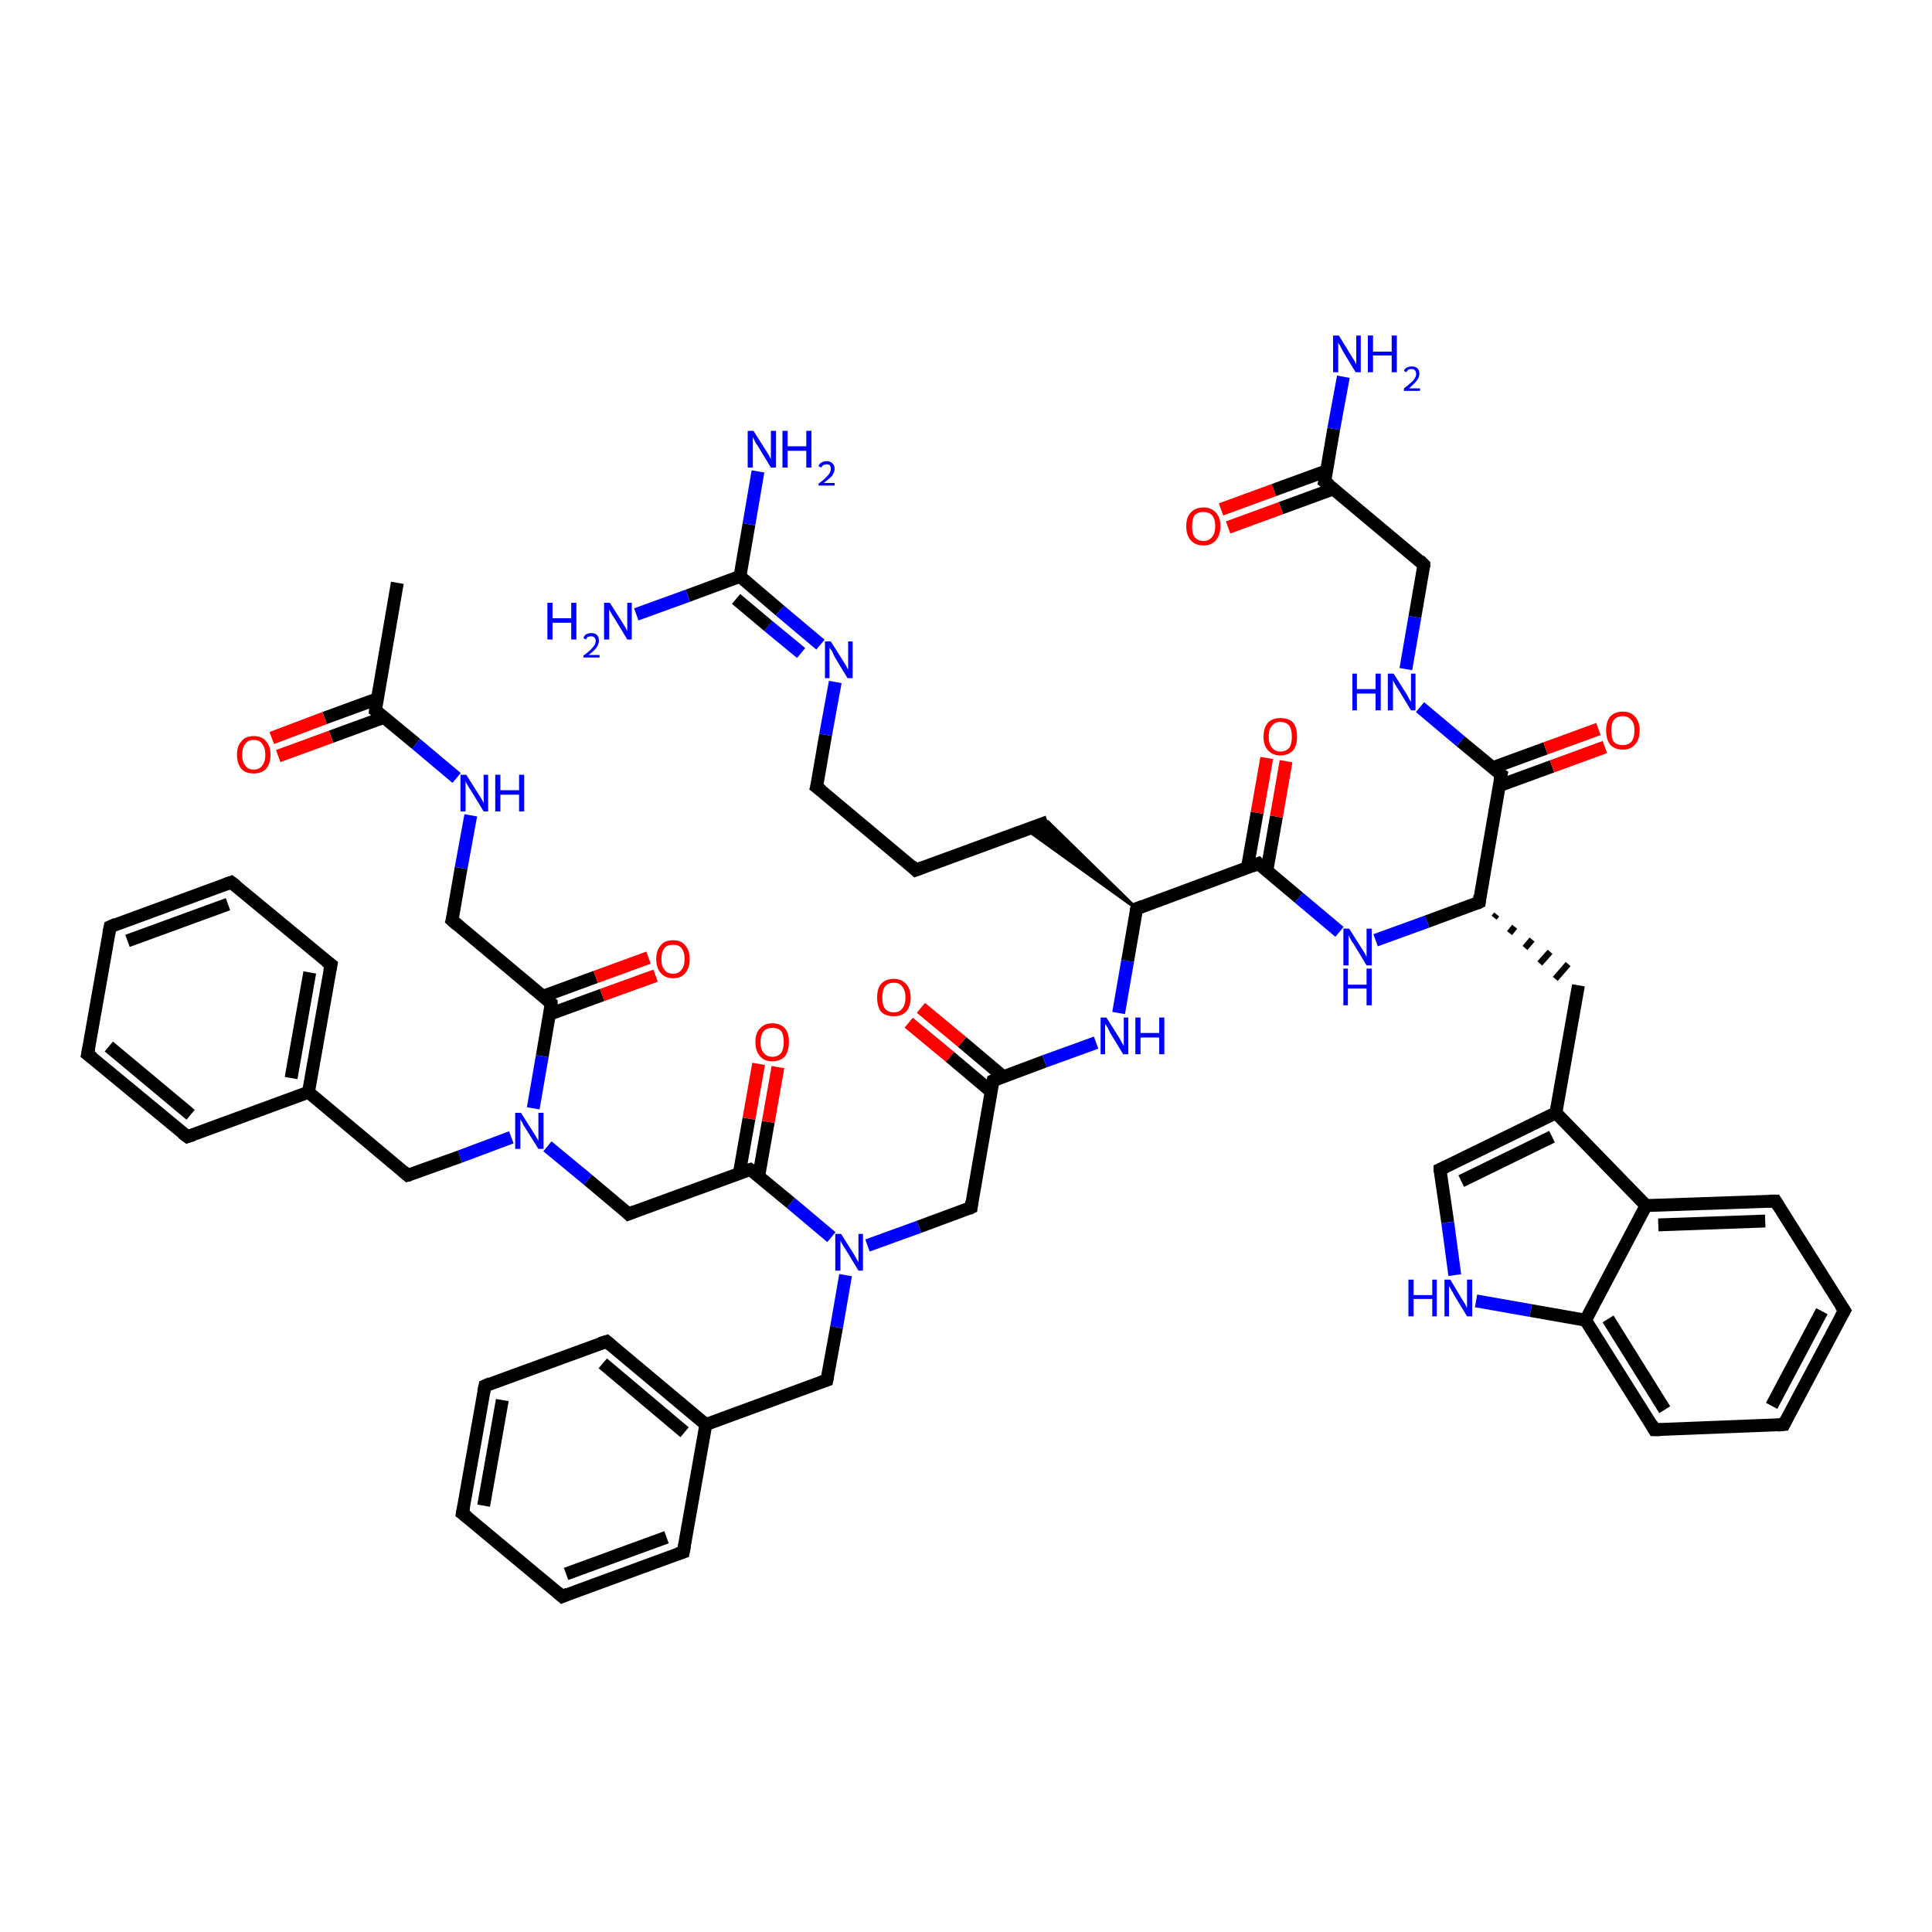 <?xml version='1.0' encoding='iso-8859-1'?>
<svg version='1.1' baseProfile='full'
              xmlns='http://www.w3.org/2000/svg'
                      xmlns:rdkit='http://www.rdkit.org/xml'
                      xmlns:xlink='http://www.w3.org/1999/xlink'
                  xml:space='preserve'
width='300px' height='300px' viewBox='0 0 300 300'>
<!-- END OF HEADER -->
<rect style='opacity:1.0;fill:#FFFFFF;stroke:none' width='300.0' height='300.0' x='0.0' y='0.0'> </rect>
<path class='bond-0 atom-0 atom-1' d='M 61.7,90.5 L 58.3,110.3' style='fill:none;fill-rule:evenodd;stroke:#000000;stroke-width:2.0px;stroke-linecap:butt;stroke-linejoin:miter;stroke-opacity:1' />
<path class='bond-1 atom-1 atom-2' d='M 58.6,108.5 L 50.4,111.5' style='fill:none;fill-rule:evenodd;stroke:#000000;stroke-width:2.0px;stroke-linecap:butt;stroke-linejoin:miter;stroke-opacity:1' />
<path class='bond-1 atom-1 atom-2' d='M 50.4,111.5 L 42.2,114.6' style='fill:none;fill-rule:evenodd;stroke:#FF0000;stroke-width:2.0px;stroke-linecap:butt;stroke-linejoin:miter;stroke-opacity:1' />
<path class='bond-1 atom-1 atom-2' d='M 59.6,111.4 L 51.4,114.4' style='fill:none;fill-rule:evenodd;stroke:#000000;stroke-width:2.0px;stroke-linecap:butt;stroke-linejoin:miter;stroke-opacity:1' />
<path class='bond-1 atom-1 atom-2' d='M 51.4,114.4 L 43.2,117.4' style='fill:none;fill-rule:evenodd;stroke:#FF0000;stroke-width:2.0px;stroke-linecap:butt;stroke-linejoin:miter;stroke-opacity:1' />
<path class='bond-2 atom-1 atom-3' d='M 58.3,110.3 L 64.6,115.5' style='fill:none;fill-rule:evenodd;stroke:#000000;stroke-width:2.0px;stroke-linecap:butt;stroke-linejoin:miter;stroke-opacity:1' />
<path class='bond-2 atom-1 atom-3' d='M 64.6,115.5 L 70.9,120.8' style='fill:none;fill-rule:evenodd;stroke:#0000FF;stroke-width:2.0px;stroke-linecap:butt;stroke-linejoin:miter;stroke-opacity:1' />
<path class='bond-3 atom-3 atom-4' d='M 73.1,126.6 L 71.6,134.8' style='fill:none;fill-rule:evenodd;stroke:#0000FF;stroke-width:2.0px;stroke-linecap:butt;stroke-linejoin:miter;stroke-opacity:1' />
<path class='bond-3 atom-3 atom-4' d='M 71.6,134.8 L 70.2,142.9' style='fill:none;fill-rule:evenodd;stroke:#000000;stroke-width:2.0px;stroke-linecap:butt;stroke-linejoin:miter;stroke-opacity:1' />
<path class='bond-4 atom-4 atom-5' d='M 70.2,142.9 L 85.6,155.8' style='fill:none;fill-rule:evenodd;stroke:#000000;stroke-width:2.0px;stroke-linecap:butt;stroke-linejoin:miter;stroke-opacity:1' />
<path class='bond-5 atom-5 atom-6' d='M 85.3,157.5 L 93.5,154.5' style='fill:none;fill-rule:evenodd;stroke:#000000;stroke-width:2.0px;stroke-linecap:butt;stroke-linejoin:miter;stroke-opacity:1' />
<path class='bond-5 atom-5 atom-6' d='M 93.5,154.5 L 101.8,151.5' style='fill:none;fill-rule:evenodd;stroke:#FF0000;stroke-width:2.0px;stroke-linecap:butt;stroke-linejoin:miter;stroke-opacity:1' />
<path class='bond-5 atom-5 atom-6' d='M 84.3,154.7 L 92.5,151.7' style='fill:none;fill-rule:evenodd;stroke:#000000;stroke-width:2.0px;stroke-linecap:butt;stroke-linejoin:miter;stroke-opacity:1' />
<path class='bond-5 atom-5 atom-6' d='M 92.5,151.7 L 100.7,148.7' style='fill:none;fill-rule:evenodd;stroke:#FF0000;stroke-width:2.0px;stroke-linecap:butt;stroke-linejoin:miter;stroke-opacity:1' />
<path class='bond-6 atom-5 atom-7' d='M 85.6,155.8 L 84.2,164.0' style='fill:none;fill-rule:evenodd;stroke:#000000;stroke-width:2.0px;stroke-linecap:butt;stroke-linejoin:miter;stroke-opacity:1' />
<path class='bond-6 atom-5 atom-7' d='M 84.2,164.0 L 82.8,172.1' style='fill:none;fill-rule:evenodd;stroke:#0000FF;stroke-width:2.0px;stroke-linecap:butt;stroke-linejoin:miter;stroke-opacity:1' />
<path class='bond-7 atom-7 atom-8' d='M 85.0,178.0 L 91.3,183.2' style='fill:none;fill-rule:evenodd;stroke:#0000FF;stroke-width:2.0px;stroke-linecap:butt;stroke-linejoin:miter;stroke-opacity:1' />
<path class='bond-7 atom-7 atom-8' d='M 91.3,183.2 L 97.6,188.5' style='fill:none;fill-rule:evenodd;stroke:#000000;stroke-width:2.0px;stroke-linecap:butt;stroke-linejoin:miter;stroke-opacity:1' />
<path class='bond-8 atom-8 atom-9' d='M 97.6,188.5 L 116.5,181.6' style='fill:none;fill-rule:evenodd;stroke:#000000;stroke-width:2.0px;stroke-linecap:butt;stroke-linejoin:miter;stroke-opacity:1' />
<path class='bond-9 atom-9 atom-10' d='M 117.8,182.7 L 119.3,174.2' style='fill:none;fill-rule:evenodd;stroke:#000000;stroke-width:2.0px;stroke-linecap:butt;stroke-linejoin:miter;stroke-opacity:1' />
<path class='bond-9 atom-9 atom-10' d='M 119.3,174.2 L 120.8,165.7' style='fill:none;fill-rule:evenodd;stroke:#FF0000;stroke-width:2.0px;stroke-linecap:butt;stroke-linejoin:miter;stroke-opacity:1' />
<path class='bond-9 atom-9 atom-10' d='M 114.8,182.2 L 116.3,173.7' style='fill:none;fill-rule:evenodd;stroke:#000000;stroke-width:2.0px;stroke-linecap:butt;stroke-linejoin:miter;stroke-opacity:1' />
<path class='bond-9 atom-9 atom-10' d='M 116.3,173.7 L 117.8,165.2' style='fill:none;fill-rule:evenodd;stroke:#FF0000;stroke-width:2.0px;stroke-linecap:butt;stroke-linejoin:miter;stroke-opacity:1' />
<path class='bond-10 atom-9 atom-11' d='M 116.5,181.6 L 122.8,186.8' style='fill:none;fill-rule:evenodd;stroke:#000000;stroke-width:2.0px;stroke-linecap:butt;stroke-linejoin:miter;stroke-opacity:1' />
<path class='bond-10 atom-9 atom-11' d='M 122.8,186.8 L 129.1,192.1' style='fill:none;fill-rule:evenodd;stroke:#0000FF;stroke-width:2.0px;stroke-linecap:butt;stroke-linejoin:miter;stroke-opacity:1' />
<path class='bond-11 atom-11 atom-12' d='M 134.7,193.4 L 142.7,190.5' style='fill:none;fill-rule:evenodd;stroke:#0000FF;stroke-width:2.0px;stroke-linecap:butt;stroke-linejoin:miter;stroke-opacity:1' />
<path class='bond-11 atom-11 atom-12' d='M 142.7,190.5 L 150.8,187.5' style='fill:none;fill-rule:evenodd;stroke:#000000;stroke-width:2.0px;stroke-linecap:butt;stroke-linejoin:miter;stroke-opacity:1' />
<path class='bond-12 atom-12 atom-13' d='M 150.8,187.5 L 154.2,167.8' style='fill:none;fill-rule:evenodd;stroke:#000000;stroke-width:2.0px;stroke-linecap:butt;stroke-linejoin:miter;stroke-opacity:1' />
<path class='bond-13 atom-13 atom-14' d='M 155.8,167.2 L 149.4,161.8' style='fill:none;fill-rule:evenodd;stroke:#000000;stroke-width:2.0px;stroke-linecap:butt;stroke-linejoin:miter;stroke-opacity:1' />
<path class='bond-13 atom-13 atom-14' d='M 149.4,161.8 L 143.0,156.5' style='fill:none;fill-rule:evenodd;stroke:#FF0000;stroke-width:2.0px;stroke-linecap:butt;stroke-linejoin:miter;stroke-opacity:1' />
<path class='bond-13 atom-13 atom-14' d='M 153.9,169.5 L 147.5,164.1' style='fill:none;fill-rule:evenodd;stroke:#000000;stroke-width:2.0px;stroke-linecap:butt;stroke-linejoin:miter;stroke-opacity:1' />
<path class='bond-13 atom-13 atom-14' d='M 147.5,164.1 L 141.1,158.8' style='fill:none;fill-rule:evenodd;stroke:#FF0000;stroke-width:2.0px;stroke-linecap:butt;stroke-linejoin:miter;stroke-opacity:1' />
<path class='bond-14 atom-13 atom-15' d='M 154.2,167.8 L 162.2,164.8' style='fill:none;fill-rule:evenodd;stroke:#000000;stroke-width:2.0px;stroke-linecap:butt;stroke-linejoin:miter;stroke-opacity:1' />
<path class='bond-14 atom-13 atom-15' d='M 162.2,164.8 L 170.2,161.9' style='fill:none;fill-rule:evenodd;stroke:#0000FF;stroke-width:2.0px;stroke-linecap:butt;stroke-linejoin:miter;stroke-opacity:1' />
<path class='bond-15 atom-15 atom-16' d='M 173.7,157.3 L 175.1,149.2' style='fill:none;fill-rule:evenodd;stroke:#0000FF;stroke-width:2.0px;stroke-linecap:butt;stroke-linejoin:miter;stroke-opacity:1' />
<path class='bond-15 atom-15 atom-16' d='M 175.1,149.2 L 176.5,141.1' style='fill:none;fill-rule:evenodd;stroke:#000000;stroke-width:2.0px;stroke-linecap:butt;stroke-linejoin:miter;stroke-opacity:1' />
<path class='bond-16 atom-16 atom-17' d='M 176.5,141.1 L 159.4,128.8 L 162.7,127.6 Z' style='fill:#000000;fill-rule:evenodd;fill-opacity:1;stroke:#000000;stroke-width:0.5px;stroke-linecap:butt;stroke-linejoin:miter;stroke-opacity:1;' />
<path class='bond-17 atom-17 atom-18' d='M 162.7,127.6 L 142.2,135.1' style='fill:none;fill-rule:evenodd;stroke:#000000;stroke-width:2.0px;stroke-linecap:butt;stroke-linejoin:miter;stroke-opacity:1' />
<path class='bond-18 atom-18 atom-19' d='M 142.2,135.1 L 126.8,122.2' style='fill:none;fill-rule:evenodd;stroke:#000000;stroke-width:2.0px;stroke-linecap:butt;stroke-linejoin:miter;stroke-opacity:1' />
<path class='bond-19 atom-19 atom-20' d='M 126.8,122.2 L 128.2,114.1' style='fill:none;fill-rule:evenodd;stroke:#000000;stroke-width:2.0px;stroke-linecap:butt;stroke-linejoin:miter;stroke-opacity:1' />
<path class='bond-19 atom-19 atom-20' d='M 128.2,114.1 L 129.7,105.9' style='fill:none;fill-rule:evenodd;stroke:#0000FF;stroke-width:2.0px;stroke-linecap:butt;stroke-linejoin:miter;stroke-opacity:1' />
<path class='bond-20 atom-20 atom-21' d='M 127.4,100.1 L 121.1,94.8' style='fill:none;fill-rule:evenodd;stroke:#0000FF;stroke-width:2.0px;stroke-linecap:butt;stroke-linejoin:miter;stroke-opacity:1' />
<path class='bond-20 atom-20 atom-21' d='M 121.1,94.8 L 114.9,89.5' style='fill:none;fill-rule:evenodd;stroke:#000000;stroke-width:2.0px;stroke-linecap:butt;stroke-linejoin:miter;stroke-opacity:1' />
<path class='bond-20 atom-20 atom-21' d='M 124.4,101.4 L 119.3,97.2' style='fill:none;fill-rule:evenodd;stroke:#0000FF;stroke-width:2.0px;stroke-linecap:butt;stroke-linejoin:miter;stroke-opacity:1' />
<path class='bond-20 atom-20 atom-21' d='M 119.3,97.2 L 114.3,93.0' style='fill:none;fill-rule:evenodd;stroke:#000000;stroke-width:2.0px;stroke-linecap:butt;stroke-linejoin:miter;stroke-opacity:1' />
<path class='bond-21 atom-21 atom-22' d='M 114.9,89.5 L 116.3,81.4' style='fill:none;fill-rule:evenodd;stroke:#000000;stroke-width:2.0px;stroke-linecap:butt;stroke-linejoin:miter;stroke-opacity:1' />
<path class='bond-21 atom-21 atom-22' d='M 116.3,81.4 L 117.7,73.2' style='fill:none;fill-rule:evenodd;stroke:#0000FF;stroke-width:2.0px;stroke-linecap:butt;stroke-linejoin:miter;stroke-opacity:1' />
<path class='bond-22 atom-21 atom-23' d='M 114.9,89.5 L 106.8,92.5' style='fill:none;fill-rule:evenodd;stroke:#000000;stroke-width:2.0px;stroke-linecap:butt;stroke-linejoin:miter;stroke-opacity:1' />
<path class='bond-22 atom-21 atom-23' d='M 106.8,92.5 L 98.8,95.4' style='fill:none;fill-rule:evenodd;stroke:#0000FF;stroke-width:2.0px;stroke-linecap:butt;stroke-linejoin:miter;stroke-opacity:1' />
<path class='bond-23 atom-16 atom-24' d='M 176.5,141.1 L 195.4,134.1' style='fill:none;fill-rule:evenodd;stroke:#000000;stroke-width:2.0px;stroke-linecap:butt;stroke-linejoin:miter;stroke-opacity:1' />
<path class='bond-24 atom-24 atom-25' d='M 196.7,135.3 L 198.2,126.8' style='fill:none;fill-rule:evenodd;stroke:#000000;stroke-width:2.0px;stroke-linecap:butt;stroke-linejoin:miter;stroke-opacity:1' />
<path class='bond-24 atom-24 atom-25' d='M 198.2,126.8 L 199.7,118.2' style='fill:none;fill-rule:evenodd;stroke:#FF0000;stroke-width:2.0px;stroke-linecap:butt;stroke-linejoin:miter;stroke-opacity:1' />
<path class='bond-24 atom-24 atom-25' d='M 193.7,134.7 L 195.2,126.2' style='fill:none;fill-rule:evenodd;stroke:#000000;stroke-width:2.0px;stroke-linecap:butt;stroke-linejoin:miter;stroke-opacity:1' />
<path class='bond-24 atom-24 atom-25' d='M 195.2,126.2 L 196.7,117.7' style='fill:none;fill-rule:evenodd;stroke:#FF0000;stroke-width:2.0px;stroke-linecap:butt;stroke-linejoin:miter;stroke-opacity:1' />
<path class='bond-25 atom-24 atom-26' d='M 195.4,134.1 L 201.7,139.4' style='fill:none;fill-rule:evenodd;stroke:#000000;stroke-width:2.0px;stroke-linecap:butt;stroke-linejoin:miter;stroke-opacity:1' />
<path class='bond-25 atom-24 atom-26' d='M 201.7,139.4 L 208.0,144.7' style='fill:none;fill-rule:evenodd;stroke:#0000FF;stroke-width:2.0px;stroke-linecap:butt;stroke-linejoin:miter;stroke-opacity:1' />
<path class='bond-26 atom-26 atom-27' d='M 213.6,146.0 L 221.6,143.1' style='fill:none;fill-rule:evenodd;stroke:#0000FF;stroke-width:2.0px;stroke-linecap:butt;stroke-linejoin:miter;stroke-opacity:1' />
<path class='bond-26 atom-26 atom-27' d='M 221.6,143.1 L 229.7,140.1' style='fill:none;fill-rule:evenodd;stroke:#000000;stroke-width:2.0px;stroke-linecap:butt;stroke-linejoin:miter;stroke-opacity:1' />
<path class='bond-27 atom-27 atom-28' d='M 232.0,142.5 L 232.4,142.0' style='fill:none;fill-rule:evenodd;stroke:#000000;stroke-width:1.0px;stroke-linecap:butt;stroke-linejoin:miter;stroke-opacity:1' />
<path class='bond-27 atom-27 atom-28' d='M 234.4,144.9 L 235.2,143.9' style='fill:none;fill-rule:evenodd;stroke:#000000;stroke-width:1.0px;stroke-linecap:butt;stroke-linejoin:miter;stroke-opacity:1' />
<path class='bond-27 atom-27 atom-28' d='M 236.8,147.2 L 237.9,145.9' style='fill:none;fill-rule:evenodd;stroke:#000000;stroke-width:1.0px;stroke-linecap:butt;stroke-linejoin:miter;stroke-opacity:1' />
<path class='bond-27 atom-27 atom-28' d='M 239.1,149.6 L 240.7,147.8' style='fill:none;fill-rule:evenodd;stroke:#000000;stroke-width:1.0px;stroke-linecap:butt;stroke-linejoin:miter;stroke-opacity:1' />
<path class='bond-27 atom-27 atom-28' d='M 241.5,152.0 L 243.5,149.7' style='fill:none;fill-rule:evenodd;stroke:#000000;stroke-width:1.0px;stroke-linecap:butt;stroke-linejoin:miter;stroke-opacity:1' />
<path class='bond-28 atom-28 atom-29' d='M 245.1,153.0 L 241.6,172.8' style='fill:none;fill-rule:evenodd;stroke:#000000;stroke-width:2.0px;stroke-linecap:butt;stroke-linejoin:miter;stroke-opacity:1' />
<path class='bond-29 atom-29 atom-30' d='M 241.6,172.8 L 223.6,181.6' style='fill:none;fill-rule:evenodd;stroke:#000000;stroke-width:2.0px;stroke-linecap:butt;stroke-linejoin:miter;stroke-opacity:1' />
<path class='bond-29 atom-29 atom-30' d='M 241.0,176.5 L 226.9,183.4' style='fill:none;fill-rule:evenodd;stroke:#000000;stroke-width:2.0px;stroke-linecap:butt;stroke-linejoin:miter;stroke-opacity:1' />
<path class='bond-30 atom-30 atom-31' d='M 223.6,181.6 L 224.8,189.8' style='fill:none;fill-rule:evenodd;stroke:#000000;stroke-width:2.0px;stroke-linecap:butt;stroke-linejoin:miter;stroke-opacity:1' />
<path class='bond-30 atom-30 atom-31' d='M 224.8,189.8 L 225.9,198.0' style='fill:none;fill-rule:evenodd;stroke:#0000FF;stroke-width:2.0px;stroke-linecap:butt;stroke-linejoin:miter;stroke-opacity:1' />
<path class='bond-31 atom-31 atom-32' d='M 229.2,202.0 L 237.7,203.5' style='fill:none;fill-rule:evenodd;stroke:#0000FF;stroke-width:2.0px;stroke-linecap:butt;stroke-linejoin:miter;stroke-opacity:1' />
<path class='bond-31 atom-31 atom-32' d='M 237.7,203.5 L 246.2,205.0' style='fill:none;fill-rule:evenodd;stroke:#000000;stroke-width:2.0px;stroke-linecap:butt;stroke-linejoin:miter;stroke-opacity:1' />
<path class='bond-32 atom-32 atom-33' d='M 246.2,205.0 L 256.9,222.0' style='fill:none;fill-rule:evenodd;stroke:#000000;stroke-width:2.0px;stroke-linecap:butt;stroke-linejoin:miter;stroke-opacity:1' />
<path class='bond-32 atom-32 atom-33' d='M 249.7,204.8 L 258.5,218.9' style='fill:none;fill-rule:evenodd;stroke:#000000;stroke-width:2.0px;stroke-linecap:butt;stroke-linejoin:miter;stroke-opacity:1' />
<path class='bond-33 atom-33 atom-34' d='M 256.9,222.0 L 277.0,221.2' style='fill:none;fill-rule:evenodd;stroke:#000000;stroke-width:2.0px;stroke-linecap:butt;stroke-linejoin:miter;stroke-opacity:1' />
<path class='bond-34 atom-34 atom-35' d='M 277.0,221.2 L 286.4,203.5' style='fill:none;fill-rule:evenodd;stroke:#000000;stroke-width:2.0px;stroke-linecap:butt;stroke-linejoin:miter;stroke-opacity:1' />
<path class='bond-34 atom-34 atom-35' d='M 275.1,218.3 L 282.9,203.6' style='fill:none;fill-rule:evenodd;stroke:#000000;stroke-width:2.0px;stroke-linecap:butt;stroke-linejoin:miter;stroke-opacity:1' />
<path class='bond-35 atom-35 atom-36' d='M 286.4,203.5 L 275.7,186.5' style='fill:none;fill-rule:evenodd;stroke:#000000;stroke-width:2.0px;stroke-linecap:butt;stroke-linejoin:miter;stroke-opacity:1' />
<path class='bond-36 atom-36 atom-37' d='M 275.7,186.5 L 255.6,187.2' style='fill:none;fill-rule:evenodd;stroke:#000000;stroke-width:2.0px;stroke-linecap:butt;stroke-linejoin:miter;stroke-opacity:1' />
<path class='bond-36 atom-36 atom-37' d='M 274.1,189.6 L 257.5,190.2' style='fill:none;fill-rule:evenodd;stroke:#000000;stroke-width:2.0px;stroke-linecap:butt;stroke-linejoin:miter;stroke-opacity:1' />
<path class='bond-37 atom-27 atom-38' d='M 229.7,140.1 L 233.1,120.3' style='fill:none;fill-rule:evenodd;stroke:#000000;stroke-width:2.0px;stroke-linecap:butt;stroke-linejoin:miter;stroke-opacity:1' />
<path class='bond-38 atom-38 atom-39' d='M 232.8,122.0 L 241.0,119.0' style='fill:none;fill-rule:evenodd;stroke:#000000;stroke-width:2.0px;stroke-linecap:butt;stroke-linejoin:miter;stroke-opacity:1' />
<path class='bond-38 atom-38 atom-39' d='M 241.0,119.0 L 249.2,116.0' style='fill:none;fill-rule:evenodd;stroke:#FF0000;stroke-width:2.0px;stroke-linecap:butt;stroke-linejoin:miter;stroke-opacity:1' />
<path class='bond-38 atom-38 atom-39' d='M 231.8,119.2 L 240.0,116.2' style='fill:none;fill-rule:evenodd;stroke:#000000;stroke-width:2.0px;stroke-linecap:butt;stroke-linejoin:miter;stroke-opacity:1' />
<path class='bond-38 atom-38 atom-39' d='M 240.0,116.2 L 248.2,113.2' style='fill:none;fill-rule:evenodd;stroke:#FF0000;stroke-width:2.0px;stroke-linecap:butt;stroke-linejoin:miter;stroke-opacity:1' />
<path class='bond-39 atom-38 atom-40' d='M 233.1,120.3 L 226.8,115.1' style='fill:none;fill-rule:evenodd;stroke:#000000;stroke-width:2.0px;stroke-linecap:butt;stroke-linejoin:miter;stroke-opacity:1' />
<path class='bond-39 atom-38 atom-40' d='M 226.8,115.1 L 220.5,109.8' style='fill:none;fill-rule:evenodd;stroke:#0000FF;stroke-width:2.0px;stroke-linecap:butt;stroke-linejoin:miter;stroke-opacity:1' />
<path class='bond-40 atom-40 atom-41' d='M 218.3,103.9 L 219.7,95.8' style='fill:none;fill-rule:evenodd;stroke:#0000FF;stroke-width:2.0px;stroke-linecap:butt;stroke-linejoin:miter;stroke-opacity:1' />
<path class='bond-40 atom-40 atom-41' d='M 219.7,95.8 L 221.1,87.7' style='fill:none;fill-rule:evenodd;stroke:#000000;stroke-width:2.0px;stroke-linecap:butt;stroke-linejoin:miter;stroke-opacity:1' />
<path class='bond-41 atom-41 atom-42' d='M 221.1,87.7 L 205.7,74.8' style='fill:none;fill-rule:evenodd;stroke:#000000;stroke-width:2.0px;stroke-linecap:butt;stroke-linejoin:miter;stroke-opacity:1' />
<path class='bond-42 atom-42 atom-43' d='M 205.7,74.8 L 207.1,66.6' style='fill:none;fill-rule:evenodd;stroke:#000000;stroke-width:2.0px;stroke-linecap:butt;stroke-linejoin:miter;stroke-opacity:1' />
<path class='bond-42 atom-42 atom-43' d='M 207.1,66.6 L 208.6,58.5' style='fill:none;fill-rule:evenodd;stroke:#0000FF;stroke-width:2.0px;stroke-linecap:butt;stroke-linejoin:miter;stroke-opacity:1' />
<path class='bond-43 atom-42 atom-44' d='M 206.0,73.1 L 197.8,76.1' style='fill:none;fill-rule:evenodd;stroke:#000000;stroke-width:2.0px;stroke-linecap:butt;stroke-linejoin:miter;stroke-opacity:1' />
<path class='bond-43 atom-42 atom-44' d='M 197.8,76.1 L 189.6,79.1' style='fill:none;fill-rule:evenodd;stroke:#FF0000;stroke-width:2.0px;stroke-linecap:butt;stroke-linejoin:miter;stroke-opacity:1' />
<path class='bond-43 atom-42 atom-44' d='M 207.1,75.9 L 198.9,78.9' style='fill:none;fill-rule:evenodd;stroke:#000000;stroke-width:2.0px;stroke-linecap:butt;stroke-linejoin:miter;stroke-opacity:1' />
<path class='bond-43 atom-42 atom-44' d='M 198.9,78.9 L 190.7,81.9' style='fill:none;fill-rule:evenodd;stroke:#FF0000;stroke-width:2.0px;stroke-linecap:butt;stroke-linejoin:miter;stroke-opacity:1' />
<path class='bond-44 atom-11 atom-45' d='M 131.3,198.0 L 129.9,206.1' style='fill:none;fill-rule:evenodd;stroke:#0000FF;stroke-width:2.0px;stroke-linecap:butt;stroke-linejoin:miter;stroke-opacity:1' />
<path class='bond-44 atom-11 atom-45' d='M 129.9,206.1 L 128.4,214.3' style='fill:none;fill-rule:evenodd;stroke:#000000;stroke-width:2.0px;stroke-linecap:butt;stroke-linejoin:miter;stroke-opacity:1' />
<path class='bond-45 atom-45 atom-46' d='M 128.4,214.3 L 109.6,221.2' style='fill:none;fill-rule:evenodd;stroke:#000000;stroke-width:2.0px;stroke-linecap:butt;stroke-linejoin:miter;stroke-opacity:1' />
<path class='bond-46 atom-46 atom-47' d='M 109.6,221.2 L 94.2,208.3' style='fill:none;fill-rule:evenodd;stroke:#000000;stroke-width:2.0px;stroke-linecap:butt;stroke-linejoin:miter;stroke-opacity:1' />
<path class='bond-46 atom-46 atom-47' d='M 106.3,222.4 L 93.6,211.7' style='fill:none;fill-rule:evenodd;stroke:#000000;stroke-width:2.0px;stroke-linecap:butt;stroke-linejoin:miter;stroke-opacity:1' />
<path class='bond-47 atom-47 atom-48' d='M 94.2,208.3 L 75.3,215.2' style='fill:none;fill-rule:evenodd;stroke:#000000;stroke-width:2.0px;stroke-linecap:butt;stroke-linejoin:miter;stroke-opacity:1' />
<path class='bond-48 atom-48 atom-49' d='M 75.3,215.2 L 71.8,235.0' style='fill:none;fill-rule:evenodd;stroke:#000000;stroke-width:2.0px;stroke-linecap:butt;stroke-linejoin:miter;stroke-opacity:1' />
<path class='bond-48 atom-48 atom-49' d='M 78.0,217.4 L 75.1,233.8' style='fill:none;fill-rule:evenodd;stroke:#000000;stroke-width:2.0px;stroke-linecap:butt;stroke-linejoin:miter;stroke-opacity:1' />
<path class='bond-49 atom-49 atom-50' d='M 71.8,235.0 L 87.3,247.9' style='fill:none;fill-rule:evenodd;stroke:#000000;stroke-width:2.0px;stroke-linecap:butt;stroke-linejoin:miter;stroke-opacity:1' />
<path class='bond-50 atom-50 atom-51' d='M 87.3,247.9 L 106.1,241.0' style='fill:none;fill-rule:evenodd;stroke:#000000;stroke-width:2.0px;stroke-linecap:butt;stroke-linejoin:miter;stroke-opacity:1' />
<path class='bond-50 atom-50 atom-51' d='M 87.9,244.4 L 103.5,238.7' style='fill:none;fill-rule:evenodd;stroke:#000000;stroke-width:2.0px;stroke-linecap:butt;stroke-linejoin:miter;stroke-opacity:1' />
<path class='bond-51 atom-7 atom-52' d='M 79.4,176.6 L 71.4,179.6' style='fill:none;fill-rule:evenodd;stroke:#0000FF;stroke-width:2.0px;stroke-linecap:butt;stroke-linejoin:miter;stroke-opacity:1' />
<path class='bond-51 atom-7 atom-52' d='M 71.4,179.6 L 63.3,182.5' style='fill:none;fill-rule:evenodd;stroke:#000000;stroke-width:2.0px;stroke-linecap:butt;stroke-linejoin:miter;stroke-opacity:1' />
<path class='bond-52 atom-52 atom-53' d='M 63.3,182.5 L 47.9,169.6' style='fill:none;fill-rule:evenodd;stroke:#000000;stroke-width:2.0px;stroke-linecap:butt;stroke-linejoin:miter;stroke-opacity:1' />
<path class='bond-53 atom-53 atom-54' d='M 47.9,169.6 L 51.4,149.8' style='fill:none;fill-rule:evenodd;stroke:#000000;stroke-width:2.0px;stroke-linecap:butt;stroke-linejoin:miter;stroke-opacity:1' />
<path class='bond-53 atom-53 atom-54' d='M 45.2,167.4 L 48.1,151.0' style='fill:none;fill-rule:evenodd;stroke:#000000;stroke-width:2.0px;stroke-linecap:butt;stroke-linejoin:miter;stroke-opacity:1' />
<path class='bond-54 atom-54 atom-55' d='M 51.4,149.8 L 35.9,137.0' style='fill:none;fill-rule:evenodd;stroke:#000000;stroke-width:2.0px;stroke-linecap:butt;stroke-linejoin:miter;stroke-opacity:1' />
<path class='bond-55 atom-55 atom-56' d='M 35.9,137.0 L 17.1,143.9' style='fill:none;fill-rule:evenodd;stroke:#000000;stroke-width:2.0px;stroke-linecap:butt;stroke-linejoin:miter;stroke-opacity:1' />
<path class='bond-55 atom-55 atom-56' d='M 35.4,140.4 L 19.8,146.1' style='fill:none;fill-rule:evenodd;stroke:#000000;stroke-width:2.0px;stroke-linecap:butt;stroke-linejoin:miter;stroke-opacity:1' />
<path class='bond-56 atom-56 atom-57' d='M 17.1,143.9 L 13.6,163.7' style='fill:none;fill-rule:evenodd;stroke:#000000;stroke-width:2.0px;stroke-linecap:butt;stroke-linejoin:miter;stroke-opacity:1' />
<path class='bond-57 atom-57 atom-58' d='M 13.6,163.7 L 29.1,176.5' style='fill:none;fill-rule:evenodd;stroke:#000000;stroke-width:2.0px;stroke-linecap:butt;stroke-linejoin:miter;stroke-opacity:1' />
<path class='bond-57 atom-57 atom-58' d='M 16.9,162.5 L 29.6,173.1' style='fill:none;fill-rule:evenodd;stroke:#000000;stroke-width:2.0px;stroke-linecap:butt;stroke-linejoin:miter;stroke-opacity:1' />
<path class='bond-58 atom-37 atom-29' d='M 255.6,187.2 L 241.6,172.8' style='fill:none;fill-rule:evenodd;stroke:#000000;stroke-width:2.0px;stroke-linecap:butt;stroke-linejoin:miter;stroke-opacity:1' />
<path class='bond-59 atom-51 atom-46' d='M 106.1,241.0 L 109.6,221.2' style='fill:none;fill-rule:evenodd;stroke:#000000;stroke-width:2.0px;stroke-linecap:butt;stroke-linejoin:miter;stroke-opacity:1' />
<path class='bond-60 atom-58 atom-53' d='M 29.1,176.5 L 47.9,169.6' style='fill:none;fill-rule:evenodd;stroke:#000000;stroke-width:2.0px;stroke-linecap:butt;stroke-linejoin:miter;stroke-opacity:1' />
<path class='bond-61 atom-37 atom-32' d='M 255.6,187.2 L 246.2,205.0' style='fill:none;fill-rule:evenodd;stroke:#000000;stroke-width:2.0px;stroke-linecap:butt;stroke-linejoin:miter;stroke-opacity:1' />
<path d='M 58.4,109.3 L 58.3,110.3 L 58.6,110.5' style='fill:none;stroke:#000000;stroke-width:2.0px;stroke-linecap:butt;stroke-linejoin:miter;stroke-opacity:1;' />
<path d='M 70.3,142.5 L 70.2,142.9 L 71.0,143.6' style='fill:none;stroke:#000000;stroke-width:2.0px;stroke-linecap:butt;stroke-linejoin:miter;stroke-opacity:1;' />
<path d='M 84.9,155.2 L 85.6,155.8 L 85.6,156.2' style='fill:none;stroke:#000000;stroke-width:2.0px;stroke-linecap:butt;stroke-linejoin:miter;stroke-opacity:1;' />
<path d='M 97.3,188.2 L 97.6,188.5 L 98.6,188.1' style='fill:none;stroke:#000000;stroke-width:2.0px;stroke-linecap:butt;stroke-linejoin:miter;stroke-opacity:1;' />
<path d='M 115.5,181.9 L 116.5,181.6 L 116.8,181.8' style='fill:none;stroke:#000000;stroke-width:2.0px;stroke-linecap:butt;stroke-linejoin:miter;stroke-opacity:1;' />
<path d='M 150.4,187.7 L 150.8,187.5 L 150.9,186.6' style='fill:none;stroke:#000000;stroke-width:2.0px;stroke-linecap:butt;stroke-linejoin:miter;stroke-opacity:1;' />
<path d='M 154.0,168.7 L 154.2,167.8 L 154.6,167.6' style='fill:none;stroke:#000000;stroke-width:2.0px;stroke-linecap:butt;stroke-linejoin:miter;stroke-opacity:1;' />
<path d='M 176.4,141.5 L 176.5,141.1 L 177.5,140.7' style='fill:none;stroke:#000000;stroke-width:2.0px;stroke-linecap:butt;stroke-linejoin:miter;stroke-opacity:1;' />
<path d='M 143.3,134.7 L 142.2,135.1 L 141.5,134.4' style='fill:none;stroke:#000000;stroke-width:2.0px;stroke-linecap:butt;stroke-linejoin:miter;stroke-opacity:1;' />
<path d='M 127.6,122.8 L 126.8,122.2 L 126.9,121.8' style='fill:none;stroke:#000000;stroke-width:2.0px;stroke-linecap:butt;stroke-linejoin:miter;stroke-opacity:1;' />
<path d='M 194.4,134.5 L 195.4,134.1 L 195.7,134.4' style='fill:none;stroke:#000000;stroke-width:2.0px;stroke-linecap:butt;stroke-linejoin:miter;stroke-opacity:1;' />
<path d='M 229.3,140.3 L 229.7,140.1 L 229.8,139.1' style='fill:none;stroke:#000000;stroke-width:2.0px;stroke-linecap:butt;stroke-linejoin:miter;stroke-opacity:1;' />
<path d='M 224.5,181.2 L 223.6,181.6 L 223.6,182.0' style='fill:none;stroke:#000000;stroke-width:2.0px;stroke-linecap:butt;stroke-linejoin:miter;stroke-opacity:1;' />
<path d='M 256.4,221.1 L 256.9,222.0 L 257.9,222.0' style='fill:none;stroke:#000000;stroke-width:2.0px;stroke-linecap:butt;stroke-linejoin:miter;stroke-opacity:1;' />
<path d='M 276.0,221.3 L 277.0,221.2 L 277.4,220.4' style='fill:none;stroke:#000000;stroke-width:2.0px;stroke-linecap:butt;stroke-linejoin:miter;stroke-opacity:1;' />
<path d='M 285.9,204.4 L 286.4,203.5 L 285.8,202.6' style='fill:none;stroke:#000000;stroke-width:2.0px;stroke-linecap:butt;stroke-linejoin:miter;stroke-opacity:1;' />
<path d='M 276.2,187.3 L 275.7,186.5 L 274.7,186.5' style='fill:none;stroke:#000000;stroke-width:2.0px;stroke-linecap:butt;stroke-linejoin:miter;stroke-opacity:1;' />
<path d='M 232.9,121.3 L 233.1,120.3 L 232.8,120.1' style='fill:none;stroke:#000000;stroke-width:2.0px;stroke-linecap:butt;stroke-linejoin:miter;stroke-opacity:1;' />
<path d='M 221.1,88.1 L 221.1,87.7 L 220.4,87.0' style='fill:none;stroke:#000000;stroke-width:2.0px;stroke-linecap:butt;stroke-linejoin:miter;stroke-opacity:1;' />
<path d='M 206.5,75.4 L 205.7,74.8 L 205.8,74.4' style='fill:none;stroke:#000000;stroke-width:2.0px;stroke-linecap:butt;stroke-linejoin:miter;stroke-opacity:1;' />
<path d='M 128.5,213.8 L 128.4,214.3 L 127.5,214.6' style='fill:none;stroke:#000000;stroke-width:2.0px;stroke-linecap:butt;stroke-linejoin:miter;stroke-opacity:1;' />
<path d='M 94.9,208.9 L 94.2,208.3 L 93.2,208.6' style='fill:none;stroke:#000000;stroke-width:2.0px;stroke-linecap:butt;stroke-linejoin:miter;stroke-opacity:1;' />
<path d='M 76.2,214.8 L 75.3,215.2 L 75.1,216.2' style='fill:none;stroke:#000000;stroke-width:2.0px;stroke-linecap:butt;stroke-linejoin:miter;stroke-opacity:1;' />
<path d='M 72.0,234.0 L 71.8,235.0 L 72.6,235.6' style='fill:none;stroke:#000000;stroke-width:2.0px;stroke-linecap:butt;stroke-linejoin:miter;stroke-opacity:1;' />
<path d='M 86.5,247.2 L 87.3,247.9 L 88.2,247.5' style='fill:none;stroke:#000000;stroke-width:2.0px;stroke-linecap:butt;stroke-linejoin:miter;stroke-opacity:1;' />
<path d='M 105.2,241.3 L 106.1,241.0 L 106.3,240.0' style='fill:none;stroke:#000000;stroke-width:2.0px;stroke-linecap:butt;stroke-linejoin:miter;stroke-opacity:1;' />
<path d='M 63.7,182.4 L 63.3,182.5 L 62.6,181.9' style='fill:none;stroke:#000000;stroke-width:2.0px;stroke-linecap:butt;stroke-linejoin:miter;stroke-opacity:1;' />
<path d='M 51.2,150.8 L 51.4,149.8 L 50.6,149.2' style='fill:none;stroke:#000000;stroke-width:2.0px;stroke-linecap:butt;stroke-linejoin:miter;stroke-opacity:1;' />
<path d='M 36.7,137.6 L 35.9,137.0 L 35.0,137.3' style='fill:none;stroke:#000000;stroke-width:2.0px;stroke-linecap:butt;stroke-linejoin:miter;stroke-opacity:1;' />
<path d='M 18.0,143.5 L 17.1,143.9 L 16.9,144.9' style='fill:none;stroke:#000000;stroke-width:2.0px;stroke-linecap:butt;stroke-linejoin:miter;stroke-opacity:1;' />
<path d='M 13.8,162.7 L 13.6,163.7 L 14.4,164.3' style='fill:none;stroke:#000000;stroke-width:2.0px;stroke-linecap:butt;stroke-linejoin:miter;stroke-opacity:1;' />
<path d='M 28.3,175.9 L 29.1,176.5 L 30.0,176.2' style='fill:none;stroke:#000000;stroke-width:2.0px;stroke-linecap:butt;stroke-linejoin:miter;stroke-opacity:1;' />
<path class='atom-2' d='M 36.8 117.2
Q 36.8 115.8, 37.5 115.1
Q 38.1 114.3, 39.4 114.3
Q 40.7 114.3, 41.3 115.1
Q 42.0 115.8, 42.0 117.2
Q 42.0 118.6, 41.3 119.4
Q 40.6 120.1, 39.4 120.1
Q 38.1 120.1, 37.5 119.4
Q 36.8 118.6, 36.8 117.2
M 39.4 119.5
Q 40.3 119.5, 40.7 118.9
Q 41.2 118.3, 41.2 117.2
Q 41.2 116.1, 40.7 115.5
Q 40.3 114.9, 39.4 114.9
Q 38.5 114.9, 38.1 115.5
Q 37.6 116.1, 37.6 117.2
Q 37.6 118.3, 38.1 118.9
Q 38.5 119.5, 39.4 119.5
' fill='#FF0000'/>
<path class='atom-3' d='M 72.4 120.3
L 74.3 123.3
Q 74.5 123.6, 74.8 124.1
Q 75.1 124.7, 75.1 124.7
L 75.1 120.3
L 75.8 120.3
L 75.8 126.0
L 75.1 126.0
L 73.1 122.7
Q 72.8 122.3, 72.6 121.9
Q 72.3 121.4, 72.3 121.3
L 72.3 126.0
L 71.5 126.0
L 71.5 120.3
L 72.4 120.3
' fill='#0000FF'/>
<path class='atom-3' d='M 76.9 120.3
L 77.7 120.3
L 77.7 122.7
L 80.6 122.7
L 80.6 120.3
L 81.4 120.3
L 81.4 126.0
L 80.6 126.0
L 80.6 123.4
L 77.7 123.4
L 77.7 126.0
L 76.9 126.0
L 76.9 120.3
' fill='#0000FF'/>
<path class='atom-6' d='M 101.9 148.9
Q 101.9 147.6, 102.6 146.8
Q 103.2 146.0, 104.5 146.0
Q 105.8 146.0, 106.4 146.8
Q 107.1 147.6, 107.1 148.9
Q 107.1 150.3, 106.4 151.1
Q 105.8 151.9, 104.5 151.9
Q 103.3 151.9, 102.6 151.1
Q 101.9 150.3, 101.9 148.9
M 104.5 151.2
Q 105.4 151.2, 105.8 150.6
Q 106.3 150.1, 106.3 148.9
Q 106.3 147.8, 105.8 147.2
Q 105.4 146.7, 104.5 146.7
Q 103.6 146.7, 103.2 147.2
Q 102.7 147.8, 102.7 148.9
Q 102.7 150.1, 103.2 150.6
Q 103.6 151.2, 104.5 151.2
' fill='#FF0000'/>
<path class='atom-7' d='M 80.9 172.8
L 82.8 175.8
Q 83.0 176.1, 83.3 176.6
Q 83.6 177.1, 83.6 177.2
L 83.6 172.8
L 84.4 172.8
L 84.4 178.4
L 83.6 178.4
L 81.6 175.2
Q 81.3 174.8, 81.1 174.3
Q 80.8 173.9, 80.8 173.7
L 80.8 178.4
L 80.0 178.4
L 80.0 172.8
L 80.9 172.8
' fill='#0000FF'/>
<path class='atom-10' d='M 117.3 161.8
Q 117.3 160.4, 118.0 159.7
Q 118.7 158.9, 119.9 158.9
Q 121.2 158.9, 121.9 159.7
Q 122.5 160.4, 122.5 161.8
Q 122.5 163.2, 121.9 164.0
Q 121.2 164.8, 119.9 164.8
Q 118.7 164.8, 118.0 164.0
Q 117.3 163.2, 117.3 161.8
M 119.9 164.1
Q 120.8 164.1, 121.3 163.5
Q 121.7 162.9, 121.7 161.8
Q 121.7 160.7, 121.3 160.1
Q 120.8 159.6, 119.9 159.6
Q 119.1 159.6, 118.6 160.1
Q 118.1 160.7, 118.1 161.8
Q 118.1 163.0, 118.6 163.5
Q 119.1 164.1, 119.9 164.1
' fill='#FF0000'/>
<path class='atom-11' d='M 130.6 191.6
L 132.5 194.6
Q 132.7 194.9, 133.0 195.5
Q 133.3 196.0, 133.3 196.0
L 133.3 191.6
L 134.0 191.6
L 134.0 197.3
L 133.3 197.3
L 131.3 194.0
Q 131.0 193.6, 130.8 193.2
Q 130.5 192.7, 130.5 192.6
L 130.5 197.3
L 129.7 197.3
L 129.7 191.6
L 130.6 191.6
' fill='#0000FF'/>
<path class='atom-14' d='M 136.2 154.9
Q 136.2 153.5, 136.8 152.8
Q 137.5 152.0, 138.8 152.0
Q 140.0 152.0, 140.7 152.8
Q 141.4 153.5, 141.4 154.9
Q 141.4 156.3, 140.7 157.1
Q 140.0 157.8, 138.8 157.8
Q 137.5 157.8, 136.8 157.1
Q 136.2 156.3, 136.2 154.9
M 138.8 157.2
Q 139.7 157.2, 140.1 156.6
Q 140.6 156.0, 140.6 154.9
Q 140.6 153.8, 140.1 153.2
Q 139.7 152.6, 138.8 152.6
Q 137.9 152.6, 137.4 153.2
Q 137.0 153.8, 137.0 154.9
Q 137.0 156.0, 137.4 156.6
Q 137.9 157.2, 138.8 157.2
' fill='#FF0000'/>
<path class='atom-15' d='M 171.8 158.0
L 173.7 161.0
Q 173.9 161.3, 174.2 161.9
Q 174.5 162.4, 174.5 162.4
L 174.5 158.0
L 175.2 158.0
L 175.2 163.7
L 174.4 163.7
L 172.4 160.4
Q 172.2 160.0, 172.0 159.6
Q 171.7 159.1, 171.6 159.0
L 171.6 163.7
L 170.9 163.7
L 170.9 158.0
L 171.8 158.0
' fill='#0000FF'/>
<path class='atom-15' d='M 176.3 158.0
L 177.1 158.0
L 177.1 160.4
L 180.0 160.4
L 180.0 158.0
L 180.8 158.0
L 180.8 163.7
L 180.0 163.7
L 180.0 161.1
L 177.1 161.1
L 177.1 163.7
L 176.3 163.7
L 176.3 158.0
' fill='#0000FF'/>
<path class='atom-20' d='M 129.0 99.6
L 130.9 102.6
Q 131.1 102.9, 131.4 103.4
Q 131.7 104.0, 131.7 104.0
L 131.7 99.6
L 132.4 99.6
L 132.4 105.3
L 131.6 105.3
L 129.6 102.0
Q 129.4 101.6, 129.2 101.1
Q 128.9 100.7, 128.8 100.6
L 128.8 105.3
L 128.1 105.3
L 128.1 99.6
L 129.0 99.6
' fill='#0000FF'/>
<path class='atom-22' d='M 117.0 66.9
L 118.9 69.9
Q 119.1 70.2, 119.4 70.7
Q 119.7 71.3, 119.7 71.3
L 119.7 66.9
L 120.5 66.9
L 120.5 72.6
L 119.7 72.6
L 117.7 69.3
Q 117.4 68.9, 117.2 68.5
Q 117.0 68.0, 116.9 67.9
L 116.9 72.6
L 116.1 72.6
L 116.1 66.9
L 117.0 66.9
' fill='#0000FF'/>
<path class='atom-22' d='M 121.5 66.9
L 122.3 66.9
L 122.3 69.3
L 125.2 69.3
L 125.2 66.9
L 126.0 66.9
L 126.0 72.6
L 125.2 72.6
L 125.2 70.0
L 122.3 70.0
L 122.3 72.6
L 121.5 72.6
L 121.5 66.9
' fill='#0000FF'/>
<path class='atom-22' d='M 127.1 72.4
Q 127.2 72.0, 127.6 71.8
Q 127.9 71.6, 128.4 71.6
Q 128.9 71.6, 129.2 71.9
Q 129.6 72.2, 129.6 72.8
Q 129.6 73.3, 129.2 73.9
Q 128.7 74.4, 127.9 75.0
L 129.6 75.0
L 129.6 75.4
L 127.1 75.4
L 127.1 75.1
Q 127.8 74.6, 128.2 74.2
Q 128.6 73.8, 128.8 73.5
Q 129.0 73.2, 129.0 72.8
Q 129.0 72.5, 128.9 72.3
Q 128.7 72.1, 128.4 72.1
Q 128.1 72.1, 127.9 72.2
Q 127.7 72.3, 127.5 72.6
L 127.1 72.4
' fill='#0000FF'/>
<path class='atom-23' d='M 85.0 93.6
L 85.8 93.6
L 85.8 96.0
L 88.7 96.0
L 88.7 93.6
L 89.5 93.6
L 89.5 99.3
L 88.7 99.3
L 88.7 96.7
L 85.8 96.7
L 85.8 99.3
L 85.0 99.3
L 85.0 93.6
' fill='#0000FF'/>
<path class='atom-23' d='M 90.6 99.1
Q 90.7 98.7, 91.0 98.5
Q 91.4 98.3, 91.8 98.3
Q 92.4 98.3, 92.7 98.6
Q 93.0 98.9, 93.0 99.5
Q 93.0 100.0, 92.6 100.6
Q 92.2 101.1, 91.4 101.7
L 93.1 101.7
L 93.1 102.1
L 90.6 102.1
L 90.6 101.8
Q 91.3 101.3, 91.7 100.9
Q 92.1 100.5, 92.3 100.2
Q 92.5 99.9, 92.5 99.5
Q 92.5 99.2, 92.3 99.0
Q 92.1 98.8, 91.8 98.8
Q 91.5 98.8, 91.3 98.9
Q 91.1 99.0, 91.0 99.3
L 90.6 99.1
' fill='#0000FF'/>
<path class='atom-23' d='M 94.7 93.6
L 96.6 96.6
Q 96.8 96.9, 97.1 97.4
Q 97.4 98.0, 97.4 98.0
L 97.4 93.6
L 98.1 93.6
L 98.1 99.3
L 97.4 99.3
L 95.4 96.0
Q 95.1 95.6, 94.9 95.2
Q 94.6 94.7, 94.6 94.6
L 94.6 99.3
L 93.8 99.3
L 93.8 93.6
L 94.7 93.6
' fill='#0000FF'/>
<path class='atom-25' d='M 196.2 114.4
Q 196.2 113.0, 196.9 112.2
Q 197.6 111.5, 198.8 111.5
Q 200.1 111.5, 200.8 112.2
Q 201.4 113.0, 201.4 114.4
Q 201.4 115.8, 200.8 116.5
Q 200.1 117.3, 198.8 117.3
Q 197.6 117.3, 196.9 116.5
Q 196.2 115.8, 196.2 114.4
M 198.8 116.7
Q 199.7 116.7, 200.2 116.1
Q 200.6 115.5, 200.6 114.4
Q 200.6 113.3, 200.2 112.7
Q 199.7 112.1, 198.8 112.1
Q 198.0 112.1, 197.5 112.7
Q 197.0 113.2, 197.0 114.4
Q 197.0 115.5, 197.5 116.1
Q 198.0 116.7, 198.8 116.7
' fill='#FF0000'/>
<path class='atom-26' d='M 209.5 144.2
L 211.4 147.2
Q 211.6 147.5, 211.9 148.0
Q 212.2 148.6, 212.2 148.6
L 212.2 144.2
L 213.0 144.2
L 213.0 149.9
L 212.2 149.9
L 210.2 146.6
Q 209.9 146.2, 209.7 145.8
Q 209.4 145.3, 209.4 145.2
L 209.4 149.9
L 208.6 149.9
L 208.6 144.2
L 209.5 144.2
' fill='#0000FF'/>
<path class='atom-26' d='M 208.6 150.4
L 209.3 150.4
L 209.3 152.9
L 212.2 152.9
L 212.2 150.4
L 213.0 150.4
L 213.0 156.1
L 212.2 156.1
L 212.2 153.5
L 209.3 153.5
L 209.3 156.1
L 208.6 156.1
L 208.6 150.4
' fill='#0000FF'/>
<path class='atom-31' d='M 218.7 198.7
L 219.5 198.7
L 219.5 201.1
L 222.4 201.1
L 222.4 198.7
L 223.1 198.7
L 223.1 204.4
L 222.4 204.4
L 222.4 201.7
L 219.5 201.7
L 219.5 204.4
L 218.7 204.4
L 218.7 198.7
' fill='#0000FF'/>
<path class='atom-31' d='M 225.2 198.7
L 227.0 201.7
Q 227.2 202.0, 227.5 202.5
Q 227.8 203.1, 227.8 203.1
L 227.8 198.7
L 228.6 198.7
L 228.6 204.4
L 227.8 204.4
L 225.8 201.1
Q 225.6 200.7, 225.3 200.2
Q 225.1 199.8, 225.0 199.7
L 225.0 204.4
L 224.3 204.4
L 224.3 198.7
L 225.2 198.7
' fill='#0000FF'/>
<path class='atom-39' d='M 249.4 113.4
Q 249.4 112.1, 250.0 111.3
Q 250.7 110.5, 252.0 110.5
Q 253.2 110.5, 253.9 111.3
Q 254.6 112.1, 254.6 113.4
Q 254.6 114.8, 253.9 115.6
Q 253.2 116.4, 252.0 116.4
Q 250.7 116.4, 250.0 115.6
Q 249.4 114.8, 249.4 113.4
M 252.0 115.7
Q 252.8 115.7, 253.3 115.2
Q 253.8 114.6, 253.8 113.4
Q 253.8 112.3, 253.3 111.8
Q 252.8 111.2, 252.0 111.2
Q 251.1 111.2, 250.6 111.8
Q 250.2 112.3, 250.2 113.4
Q 250.2 114.6, 250.6 115.2
Q 251.1 115.7, 252.0 115.7
' fill='#FF0000'/>
<path class='atom-40' d='M 210.0 104.6
L 210.7 104.6
L 210.7 107.0
L 213.6 107.0
L 213.6 104.6
L 214.4 104.6
L 214.4 110.3
L 213.6 110.3
L 213.6 107.7
L 210.7 107.7
L 210.7 110.3
L 210.0 110.3
L 210.0 104.6
' fill='#0000FF'/>
<path class='atom-40' d='M 216.4 104.6
L 218.3 107.6
Q 218.5 107.9, 218.8 108.5
Q 219.1 109.0, 219.1 109.0
L 219.1 104.6
L 219.8 104.6
L 219.8 110.3
L 219.1 110.3
L 217.1 107.0
Q 216.8 106.6, 216.6 106.2
Q 216.3 105.7, 216.3 105.6
L 216.3 110.3
L 215.5 110.3
L 215.5 104.6
L 216.4 104.6
' fill='#0000FF'/>
<path class='atom-43' d='M 207.9 52.1
L 209.8 55.2
Q 210.0 55.5, 210.3 56.0
Q 210.6 56.5, 210.6 56.6
L 210.6 52.1
L 211.3 52.1
L 211.3 57.8
L 210.5 57.8
L 208.5 54.5
Q 208.3 54.1, 208.1 53.7
Q 207.8 53.3, 207.8 53.1
L 207.8 57.8
L 207.0 57.8
L 207.0 52.1
L 207.9 52.1
' fill='#0000FF'/>
<path class='atom-43' d='M 212.4 52.1
L 213.2 52.1
L 213.2 54.6
L 216.1 54.6
L 216.1 52.1
L 216.9 52.1
L 216.9 57.8
L 216.1 57.8
L 216.1 55.2
L 213.2 55.2
L 213.2 57.8
L 212.4 57.8
L 212.4 52.1
' fill='#0000FF'/>
<path class='atom-43' d='M 218.0 57.6
Q 218.1 57.3, 218.4 57.1
Q 218.8 56.9, 219.2 56.9
Q 219.8 56.9, 220.1 57.2
Q 220.4 57.5, 220.4 58.0
Q 220.4 58.6, 220.0 59.1
Q 219.6 59.6, 218.8 60.3
L 220.5 60.3
L 220.5 60.7
L 218.0 60.7
L 218.0 60.3
Q 218.7 59.8, 219.1 59.4
Q 219.5 59.1, 219.7 58.7
Q 219.9 58.4, 219.9 58.1
Q 219.9 57.7, 219.7 57.5
Q 219.5 57.3, 219.2 57.3
Q 218.9 57.3, 218.7 57.4
Q 218.5 57.5, 218.4 57.8
L 218.0 57.6
' fill='#0000FF'/>
<path class='atom-44' d='M 184.2 81.7
Q 184.2 80.3, 184.9 79.6
Q 185.6 78.8, 186.9 78.8
Q 188.1 78.8, 188.8 79.6
Q 189.5 80.3, 189.5 81.7
Q 189.5 83.1, 188.8 83.9
Q 188.1 84.7, 186.9 84.7
Q 185.6 84.7, 184.9 83.9
Q 184.2 83.1, 184.2 81.7
M 186.9 84.0
Q 187.7 84.0, 188.2 83.4
Q 188.7 82.8, 188.7 81.7
Q 188.7 80.6, 188.2 80.0
Q 187.7 79.5, 186.9 79.5
Q 186.0 79.5, 185.5 80.0
Q 185.1 80.6, 185.1 81.7
Q 185.1 82.9, 185.5 83.4
Q 186.0 84.0, 186.9 84.0
' fill='#FF0000'/>
</svg>
